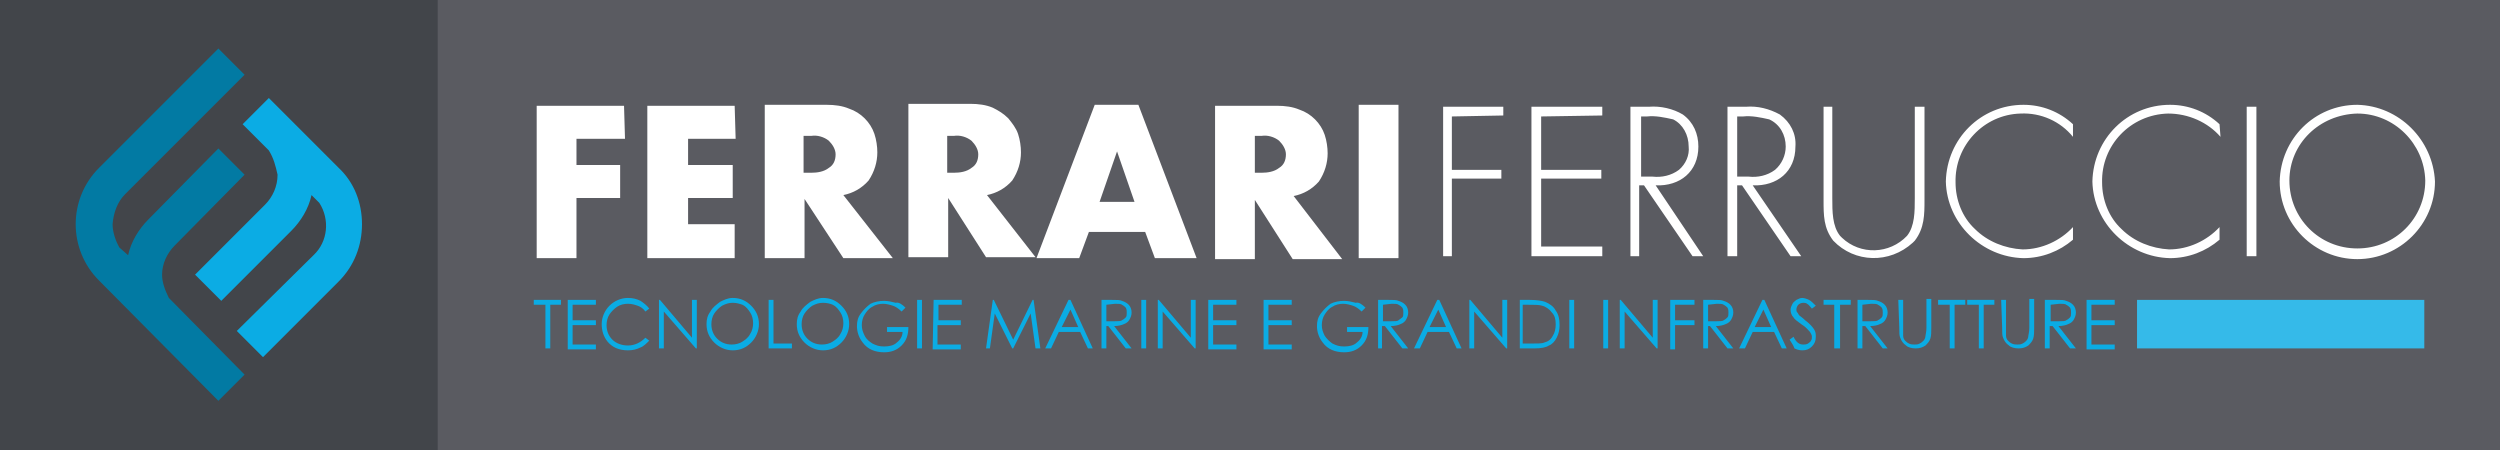 <?xml version="1.0" encoding="utf-8"?>
<!-- Generator: Adobe Illustrator 25.2.0, SVG Export Plug-In . SVG Version: 6.00 Build 0)  -->
<svg version="1.1" id="Layer_1" xmlns="http://www.w3.org/2000/svg" xmlns:xlink="http://www.w3.org/1999/xlink" x="0px" y="0px"
	 viewBox="0 0 257.6 46.4" style="enable-background:new 0 0 257.6 46.4;" xml:space="preserve">
<rect x="0" y="0" width="257.6" height="46.4" fill="#333333" stroke="none"/>
<style type="text/css">
	.st0{fill:#5A5B61;}
	.st1{fill:#42454A;}
	.st2{fill:#FFFFFF;}
	.st3{fill:#0BACE4;}
	.st4{fill:#027AA3;}
	.st5{fill:#35BAE9;}
</style>
<rect x="27" y="0" class="st0" width="230.6" height="46.4"/>
<rect y="0" class="st1" width="45.1" height="46.4"/>
<path class="st2" d="M242.9,11.7c3.8,0,6.9,3.1,7,6.9c0,3.9-3.1,7-7,7s-7-3.1-7-7C235.9,14.8,239,11.8,242.9,11.7 M242.9,10.8
	c-4.4,0-7.9,3.5-8,7.9c0,4.4,3.6,8,8,8s8-3.6,8-8C250.7,14.4,247.2,10.9,242.9,10.8 M232.5,11h-1v15.4h1V11z M228.7,12.8
	c-1.4-1.3-3.2-2-5.1-2c-4.4,0-7.9,3.5-8,7.9c0.1,4.3,3.7,7.8,8,7.9c1.9,0,3.7-0.7,5.1-1.9v-1.3c-1.3,1.4-3.2,2.3-5.2,2.3
	c-1.8-0.1-3.6-0.8-4.9-2.1c-1.3-1.2-2-3-2-4.8c-0.1-3.8,2.9-7,6.8-7.1c2.1,0,4.1,0.9,5.4,2.4L228.7,12.8z M213.6,12.8
	c-1.4-1.3-3.2-2-5.1-2c-4.4,0-7.9,3.5-8,7.9c0.1,4.3,3.7,7.8,8,7.9c1.9,0,3.7-0.7,5.1-1.9v-1.3c-1.3,1.4-3.2,2.3-5.2,2.3
	c-1.8-0.1-3.6-0.8-4.9-2.1c-1.3-1.2-2-3-2-4.8c-0.1-3.8,2.9-7,6.7-7.1c2.1-0.1,4.1,0.8,5.4,2.4v-1.4V12.8z M197.3,20.4
	c0,1.4,0,2.9-0.8,3.9c-1.8,1.9-4.8,2-6.7,0.2l-0.2-0.2c-0.8-1-0.8-2.5-0.8-3.9V11h-0.9v9.6c0,1.6,0,2.9,1,4.2
	c2.2,2.3,5.8,2.4,8.2,0.2l0.2-0.2c1-1.3,1-2.7,1-4.2V11h-1V20.4z M179,18.2V12h0.6c0.9-0.1,1.8,0.1,2.7,0.3c1.1,0.5,1.7,1.6,1.7,2.8
	c0,0.9-0.4,1.8-1.1,2.4c-0.8,0.6-1.8,0.8-2.7,0.7C180.2,18.2,179,18.2,179,18.2z M180.6,19.1c2.5,0.1,4.4-1.4,4.4-4
	c0.1-1.3-0.5-2.5-1.6-3.3c-1.1-0.6-2.3-0.9-3.5-0.8H178v15.4h1v-7.3h0.5l5,7.3h1.1L180.6,19.1z M169.1,18.2V12h0.6
	c0.9-0.1,1.8,0.1,2.7,0.3c1,0.5,1.6,1.6,1.6,2.8c0.1,0.9-0.3,1.8-1,2.4c-0.8,0.6-1.8,0.8-2.7,0.7C170.3,18.2,169.1,18.2,169.1,18.2z
	 M170.6,19.1c2.5,0.1,4.4-1.4,4.4-4c0-1.3-0.5-2.5-1.6-3.3c-1-0.6-2.3-0.9-3.5-0.8H168v15.4h0.9v-7.3h0.5l5,7.3h1.1L170.6,19.1z
	 M165.1,11.9V11h-7.3v15.4h7.3v-1h-6.3v-7h6.2v-0.9h-6.2V12L165.1,11.9L165.1,11.9z M154.9,11.9V11h-6.2v15.4h0.9v-8h5.1v-0.9h-5.1
	V12L154.9,11.9L154.9,11.9z"/>
<path class="st2" d="M140,26.6h4.1V10.8H140V26.6z M133.3,20.2c1-0.2,1.9-0.7,2.6-1.5c0.6-0.9,0.9-1.9,0.9-2.9
	c0-0.6-0.1-1.3-0.3-1.9c-0.4-1.2-1.4-2.2-2.6-2.6c-0.7-0.3-1.5-0.4-2.3-0.4h-6.4v15.8h4.1v-6.1l3.9,6.1h5.1L133.3,20.2z M129.3,14
	h0.7c0.6-0.1,1.3,0.1,1.8,0.5c0.4,0.4,0.7,0.9,0.7,1.4c0,0.6-0.2,1.1-0.7,1.4c-0.5,0.4-1.2,0.5-1.8,0.5h-0.7V14z M119,26.6h4.3
	l-6-15.8h-4.5l-6,15.8h4.4l1-2.7h5.8L119,26.6z M113.3,20.8l1.8-5.2l1.8,5.2H113.3z M101.7,20.1c1-0.2,1.9-0.7,2.6-1.5
	c0.6-0.9,0.9-1.9,0.9-2.9c0-0.6-0.1-1.3-0.3-1.9c-0.2-0.6-0.6-1.1-1-1.6c-0.5-0.5-1-0.8-1.6-1.1c-0.7-0.3-1.5-0.4-2.3-0.4h-6.4v15.8
	h4.1v-6.1l3.9,6.1h5.1L101.7,20.1z M97.6,14h0.7c0.6-0.1,1.3,0.1,1.8,0.5c0.4,0.4,0.7,0.9,0.7,1.4c0,0.6-0.2,1.1-0.7,1.4
	c-0.5,0.4-1.2,0.5-1.8,0.5h-0.7V14z M86.9,20.1c1-0.2,1.9-0.7,2.6-1.5c0.6-0.9,0.9-1.9,0.9-2.9c0-0.6-0.1-1.3-0.3-1.9
	c-0.4-1.2-1.4-2.2-2.6-2.6c-0.7-0.3-1.5-0.4-2.3-0.4h-6.4v15.8h4.1v-6.1l4,6.1H92L86.9,20.1z M82.8,14h0.8c0.6-0.1,1.3,0.1,1.8,0.5
	c0.4,0.4,0.7,0.9,0.7,1.4c0,0.6-0.2,1.1-0.7,1.4c-0.5,0.4-1.2,0.5-1.8,0.5h-0.8V14z M75.7,10.9h-9v15.7h9v-3.5h-4.8v-2.7h4.6V17
	h-4.6v-2.7h4.9L75.7,10.9L75.7,10.9z M64.3,10.9h-9v15.7h4.1v-6.2h4.5V17h-4.5v-2.7h5L64.3,10.9z"/>
<path class="st3" d="M27.7,15.5L25,12.8l2.7-2.7l7.2,7.2c1.6,1.5,2.4,3.6,2.4,5.8s-0.8,4.3-2.4,5.9l-7.8,7.8l-2.7-2.7l7.9-7.8
	c1.5-1.4,1.7-3.7,0.6-5.4l-0.8-0.8c-0.3,1.4-1.1,2.7-2.1,3.7L22.8,31l-2.7-2.7l7.2-7.2c0.8-0.8,1.3-1.9,1.3-3.1
	C28.4,17.1,28.2,16.3,27.7,15.5"/>
<path class="st4" d="M17.4,30.7l7.8,7.9l-2.7,2.7L10.2,28.9c-3.2-3.2-3.2-8.4,0-11.6L22.5,5l2.7,2.7L12.9,20
	c-0.8,0.8-1.2,1.9-1.3,3.1c0,0.8,0.3,1.7,0.7,2.4l0.9,0.8c0.3-1.4,1.1-2.7,2.1-3.7l7.2-7.3l2.7,2.7L18,25.3c-0.8,0.8-1.3,1.9-1.3,3
	C16.7,29.1,17,29.9,17.4,30.7"/>
<rect x="220.2" y="30.9" class="st5" width="29.6" height="5"/>
<g>
	<path class="st3" d="M55,31.4v-0.5h2.8v0.5h-1.1v4.5h-0.5v-4.5C56.2,31.4,55,31.4,55,31.4z"/>
	<path class="st3" d="M58.5,30.9h2.9v0.5H59V33h2.4v0.5H59v2h2.4V36h-2.9V30.9z"/>
	<path class="st3" d="M66.9,31.8l-0.4,0.3c-0.2-0.3-0.5-0.5-0.8-0.6s-0.6-0.2-1-0.2s-0.8,0.1-1.1,0.3c-0.3,0.2-0.6,0.5-0.8,0.8
		s-0.3,0.7-0.3,1.1c0,0.6,0.2,1.1,0.6,1.5c0.4,0.4,1,0.6,1.6,0.6c0.7,0,1.3-0.3,1.8-0.8l0.4,0.3c-0.3,0.3-0.6,0.6-0.9,0.7
		c-0.4,0.2-0.8,0.3-1.3,0.3c-0.9,0-1.6-0.3-2.1-0.9c-0.4-0.5-0.6-1.1-0.6-1.8s0.3-1.4,0.8-1.9s1.2-0.8,1.9-0.8
		c0.5,0,0.9,0.1,1.3,0.3C66.3,31.2,66.7,31.5,66.9,31.8z"/>
	<path class="st3" d="M67.9,35.9v-5H68l3.3,3.9v-3.9h0.5v5h-0.1l-3.3-3.8v3.8H67.9z"/>
	<path class="st3" d="M75.5,30.7c0.8,0,1.4,0.3,1.9,0.8c0.5,0.5,0.8,1.1,0.8,1.9c0,0.7-0.3,1.4-0.8,1.9s-1.1,0.8-1.9,0.8
		c-0.7,0-1.4-0.3-1.9-0.8s-0.8-1.1-0.8-1.9c0-0.5,0.1-0.9,0.4-1.3c0.2-0.4,0.6-0.7,1-1C74.6,30.9,75,30.7,75.5,30.7z M75.5,31.2
		c-0.4,0-0.7,0.1-1.1,0.3c-0.3,0.2-0.6,0.5-0.8,0.8c-0.2,0.3-0.3,0.7-0.3,1.1c0,0.6,0.2,1.1,0.6,1.5s0.9,0.6,1.5,0.6
		c0.4,0,0.8-0.1,1.1-0.3c0.3-0.2,0.6-0.4,0.8-0.8c0.2-0.3,0.3-0.7,0.3-1.1c0-0.4-0.1-0.8-0.3-1.1c-0.2-0.3-0.4-0.6-0.8-0.8
		C76.2,31.3,75.9,31.2,75.5,31.2z"/>
	<path class="st3" d="M79.2,30.9h0.5v4.5h1.9v0.5h-2.4V30.9z"/>
	<path class="st3" d="M84.8,30.7c0.8,0,1.4,0.3,1.9,0.8c0.5,0.5,0.8,1.1,0.8,1.9c0,0.7-0.3,1.4-0.8,1.9s-1.1,0.8-1.9,0.8
		c-0.7,0-1.4-0.3-1.9-0.8s-0.8-1.1-0.8-1.9c0-0.5,0.1-0.9,0.4-1.3c0.2-0.4,0.6-0.7,1-1C83.9,30.9,84.3,30.7,84.8,30.7z M84.8,31.2
		c-0.4,0-0.7,0.1-1.1,0.3c-0.3,0.2-0.6,0.5-0.8,0.8c-0.2,0.3-0.3,0.7-0.3,1.1c0,0.6,0.2,1.1,0.6,1.5s0.9,0.6,1.5,0.6
		c0.4,0,0.8-0.1,1.1-0.3c0.3-0.2,0.6-0.4,0.8-0.8c0.2-0.3,0.3-0.7,0.3-1.1c0-0.4-0.1-0.8-0.3-1.1c-0.2-0.3-0.4-0.6-0.8-0.8
		C85.6,31.3,85.2,31.2,84.8,31.2z"/>
	<path class="st3" d="M93.3,31.7l-0.4,0.4c-0.3-0.3-0.6-0.5-0.9-0.6s-0.7-0.2-1-0.2c-0.4,0-0.8,0.1-1.1,0.3
		c-0.4,0.2-0.6,0.5-0.8,0.8c-0.2,0.3-0.3,0.7-0.3,1.1c0,0.4,0.1,0.7,0.3,1.1s0.5,0.6,0.8,0.8c0.4,0.2,0.7,0.3,1.2,0.3s1-0.1,1.3-0.4
		c0.4-0.3,0.6-0.7,0.6-1.1h-1.6v-0.5h2.2c0,0.8-0.2,1.4-0.7,1.9s-1.1,0.7-1.8,0.7c-0.9,0-1.7-0.3-2.2-1c-0.4-0.5-0.6-1.1-0.6-1.7
		c0-0.5,0.1-0.9,0.4-1.3c0.3-0.4,0.6-0.7,1-1c0.4-0.2,0.9-0.3,1.4-0.3c0.4,0,0.8,0.1,1.2,0.2C92.6,31.1,93,31.4,93.3,31.7z"/>
	<path class="st3" d="M94.5,30.9H95v5h-0.5V30.9z"/>
	<path class="st3" d="M96.2,30.9h2.9v0.5h-2.4V33H99v0.5h-2.4v2H99V36h-2.9L96.2,30.9L96.2,30.9z"/>
	<path class="st3" d="M101.6,35.9l0.7-5h0.1l2,4.1l2-4.1h0.1l0.7,5h-0.5l-0.5-3.6l-1.8,3.6h-0.1l-1.8-3.6l-0.5,3.6H101.6z"/>
	<path class="st3" d="M110.3,30.9l2.3,5h-0.5l-0.8-1.7h-2.2l-0.8,1.7h-0.6l2.4-5C110.1,30.9,110.3,30.9,110.3,30.9z M110.3,31.9
		l-0.9,1.8h1.7L110.3,31.9z"/>
	<path class="st3" d="M113.5,30.9h1c0.6,0,0.9,0,1.1,0.1c0.3,0.1,0.5,0.2,0.7,0.4s0.3,0.5,0.3,0.8s-0.1,0.5-0.2,0.7
		s-0.3,0.4-0.6,0.5c-0.2,0.1-0.6,0.2-1,0.2l1.8,2.3H116l-1.8-2.3H114v2.3h-0.5V30.9z M114,31.4v1.7h0.9c0.3,0,0.6,0,0.7-0.1
		c0.2-0.1,0.3-0.2,0.4-0.3s0.1-0.3,0.1-0.5s0-0.3-0.1-0.5c-0.1-0.1-0.2-0.2-0.4-0.3c-0.1-0.1-0.4-0.1-0.7-0.1L114,31.4L114,31.4z"/>
	<path class="st3" d="M117.6,30.9h0.5v5h-0.5V30.9z"/>
	<path class="st3" d="M119.3,35.9v-5h0.1l3.3,3.9v-3.9h0.5v5h-0.1l-3.3-3.8v3.8H119.3z"/>
	<path class="st3" d="M124.5,30.9h2.9v0.5H125V33h2.4v0.5H125v2h2.4V36h-2.9V30.9z"/>
	<path class="st3" d="M130.2,30.9h2.9v0.5h-2.4V33h2.4v0.5h-2.4v2h2.4V36h-2.9V30.9z"/>
	<path class="st3" d="M140.7,31.7l-0.4,0.4c-0.3-0.3-0.6-0.5-0.9-0.6c-0.3-0.1-0.7-0.2-1-0.2c-0.4,0-0.8,0.1-1.1,0.3
		c-0.4,0.2-0.6,0.5-0.8,0.8c-0.2,0.3-0.3,0.7-0.3,1.1c0,0.4,0.1,0.7,0.3,1.1c0.2,0.3,0.5,0.6,0.8,0.8c0.4,0.2,0.7,0.3,1.2,0.3
		s1-0.1,1.3-0.4c0.4-0.3,0.6-0.7,0.6-1.1h-1.6v-0.5h2.2c0,0.8-0.2,1.4-0.7,1.9s-1.1,0.7-1.8,0.7c-0.9,0-1.7-0.3-2.2-1
		c-0.4-0.5-0.6-1.1-0.6-1.7c0-0.5,0.1-0.9,0.4-1.3c0.3-0.4,0.6-0.7,1-1c0.4-0.2,0.9-0.3,1.4-0.3c0.4,0,0.8,0.1,1.2,0.2
		C140,31.1,140.4,31.4,140.7,31.7z"/>
	<path class="st3" d="M142,30.9h1c0.6,0,0.9,0,1.1,0.1c0.3,0.1,0.5,0.2,0.7,0.4c0.2,0.2,0.3,0.5,0.3,0.8s-0.1,0.5-0.2,0.7
		c-0.1,0.2-0.3,0.4-0.6,0.5c-0.2,0.1-0.6,0.2-1,0.2l1.8,2.3h-0.6l-1.8-2.3h-0.3v2.3H142V30.9z M142.5,31.4v1.7h0.9
		c0.3,0,0.6,0,0.7-0.1s0.3-0.2,0.4-0.3c0.1-0.1,0.1-0.3,0.1-0.5s0-0.3-0.1-0.5c-0.1-0.1-0.2-0.2-0.4-0.3c-0.1-0.1-0.4-0.1-0.7-0.1
		L142.5,31.4L142.5,31.4z"/>
	<path class="st3" d="M148.3,30.9l2.3,5h-0.5l-0.8-1.7h-2.2l-0.8,1.7h-0.6l2.4-5C148.1,30.9,148.3,30.9,148.3,30.9z M148.2,31.9
		l-0.9,1.8h1.7L148.2,31.9z"/>
	<path class="st3" d="M151.4,35.9v-5h0.1l3.3,3.9v-3.9h0.5v5h-0.1l-3.3-3.8v3.8H151.4z"/>
	<path class="st3" d="M156.6,35.9v-5h1c0.8,0,1.3,0.1,1.6,0.2c0.5,0.2,0.9,0.5,1.1,0.9c0.3,0.4,0.4,0.9,0.4,1.5
		c0,0.5-0.1,0.9-0.3,1.3s-0.5,0.7-0.8,0.8c-0.3,0.2-0.8,0.3-1.5,0.3H156.6z M157.1,35.4h0.6c0.7,0,1.2,0,1.4-0.1
		c0.4-0.1,0.7-0.3,0.9-0.7c0.2-0.3,0.3-0.7,0.3-1.2s-0.1-0.9-0.4-1.2c-0.2-0.3-0.6-0.6-1-0.7c-0.3-0.1-0.8-0.1-1.6-0.1h-0.4v4H157.1
		z"/>
	<path class="st3" d="M161.7,30.9h0.5v5h-0.5V30.9z"/>
	<path class="st3" d="M165.2,30.9h0.5v5h-0.5V30.9z"/>
	<path class="st3" d="M166.9,35.9v-5h0.1l3.3,3.9v-3.9h0.5v5h-0.1l-3.3-3.8v3.8H166.9z"/>
	<path class="st3" d="M172.1,30.9h2.5v0.5h-2V33h2v0.5h-2V36h-0.5V30.9z"/>
	<path class="st3" d="M175.5,30.9h1c0.6,0,0.9,0,1.1,0.1c0.3,0.1,0.5,0.2,0.7,0.4c0.2,0.2,0.3,0.5,0.3,0.8s-0.1,0.5-0.2,0.7
		c-0.1,0.2-0.3,0.4-0.6,0.5c-0.2,0.1-0.6,0.2-1,0.2l1.8,2.3H178l-1.8-2.3H176v2.3h-0.5V30.9z M176,31.4v1.7h0.9c0.3,0,0.6,0,0.7-0.1
		c0.2-0.1,0.3-0.2,0.4-0.3c0.1-0.1,0.1-0.3,0.1-0.5s0-0.3-0.1-0.5c-0.1-0.1-0.2-0.2-0.4-0.3c-0.1-0.1-0.4-0.1-0.7-0.1L176,31.4
		L176,31.4z"/>
	<path class="st3" d="M181.8,30.9l2.3,5h-0.5l-0.8-1.7h-2.2l-0.8,1.7h-0.6l2.4-5C181.6,30.9,181.8,30.9,181.8,30.9z M181.7,31.9
		l-0.9,1.8h1.7L181.7,31.9z"/>
	<path class="st3" d="M184.4,35l0.4-0.3c0.3,0.6,0.6,0.8,1,0.8c0.2,0,0.3,0,0.5-0.1c0.1-0.1,0.3-0.2,0.3-0.3
		c0.1-0.1,0.1-0.3,0.1-0.4c0-0.2-0.1-0.3-0.2-0.5c-0.2-0.2-0.4-0.5-0.9-0.8c-0.4-0.3-0.7-0.5-0.8-0.7c-0.2-0.2-0.3-0.5-0.3-0.8
		c0-0.2,0.1-0.4,0.2-0.6c0.1-0.2,0.3-0.3,0.4-0.4c0.2-0.1,0.4-0.2,0.6-0.2c0.2,0,0.5,0.1,0.7,0.2s0.4,0.3,0.7,0.6l-0.4,0.3
		c-0.2-0.2-0.3-0.4-0.5-0.5c-0.1-0.1-0.3-0.1-0.4-0.1c-0.2,0-0.4,0.1-0.5,0.2s-0.2,0.3-0.2,0.5c0,0.1,0,0.2,0.1,0.3s0.1,0.2,0.2,0.3
		c0.1,0.1,0.3,0.2,0.6,0.5c0.4,0.3,0.7,0.6,0.9,0.9c0.2,0.3,0.2,0.5,0.2,0.8c0,0.4-0.1,0.7-0.4,1c-0.3,0.3-0.6,0.4-1,0.4
		c-0.3,0-0.6-0.1-0.8-0.2C184.8,35.6,184.6,35.3,184.4,35z"/>
	<path class="st3" d="M187.9,31.4v-0.5h2.8v0.5h-1.1v4.5H189v-4.5C189,31.4,187.9,31.4,187.9,31.4z"/>
	<path class="st3" d="M191.4,30.9h1c0.6,0,0.9,0,1.1,0.1c0.3,0.1,0.5,0.2,0.7,0.4c0.2,0.2,0.3,0.5,0.3,0.8s-0.1,0.5-0.2,0.7
		c-0.1,0.2-0.3,0.4-0.6,0.5c-0.2,0.1-0.6,0.2-1,0.2l1.8,2.3H194l-1.8-2.3h-0.3v2.3h-0.5V30.9z M191.9,31.4v1.7h0.9
		c0.3,0,0.6,0,0.7-0.1c0.2-0.1,0.3-0.2,0.4-0.3c0.1-0.1,0.1-0.3,0.1-0.5s0-0.3-0.1-0.5c-0.1-0.1-0.2-0.2-0.4-0.3
		c-0.1-0.1-0.4-0.1-0.7-0.1L191.9,31.4L191.9,31.4z"/>
	<path class="st3" d="M195.6,30.9h0.5v3c0,0.4,0,0.6,0,0.7c0,0.2,0.1,0.4,0.2,0.5c0.1,0.1,0.2,0.2,0.4,0.3s0.4,0.1,0.6,0.1
		c0.2,0,0.3,0,0.5-0.1s0.3-0.2,0.4-0.3c0.1-0.1,0.2-0.3,0.2-0.5c0-0.1,0.1-0.4,0.1-0.8v-3h0.5v3c0,0.4,0,0.8-0.1,1.1
		s-0.3,0.5-0.5,0.7c-0.3,0.2-0.6,0.3-1,0.3s-0.8-0.1-1-0.3c-0.3-0.2-0.5-0.5-0.6-0.8c-0.1-0.2-0.1-0.5-0.1-1.1L195.6,30.9
		L195.6,30.9z"/>
	<path class="st3" d="M199.7,31.4v-0.5h2.8v0.5h-1.1v4.5h-0.5v-4.5C200.9,31.4,199.7,31.4,199.7,31.4z"/>
	<path class="st3" d="M202.7,31.4v-0.5h2.8v0.5h-1.1v4.5h-0.5v-4.5C203.9,31.4,202.7,31.4,202.7,31.4z"/>
	<path class="st3" d="M206.2,30.9h0.5v3c0,0.4,0,0.6,0,0.7c0,0.2,0.1,0.4,0.2,0.5c0.1,0.1,0.2,0.2,0.4,0.3s0.4,0.1,0.6,0.1
		c0.2,0,0.3,0,0.5-0.1s0.3-0.2,0.4-0.3c0.1-0.1,0.2-0.3,0.2-0.5c0-0.1,0.1-0.4,0.1-0.8v-3h0.5v3c0,0.4,0,0.8-0.1,1.1
		s-0.3,0.5-0.5,0.7c-0.3,0.2-0.6,0.3-1,0.3s-0.8-0.1-1-0.3c-0.3-0.2-0.5-0.5-0.6-0.8c-0.1-0.2-0.1-0.5-0.1-1.1L206.2,30.9
		L206.2,30.9z"/>
	<path class="st3" d="M210.8,30.9h1c0.6,0,0.9,0,1.1,0.1c0.3,0.1,0.5,0.2,0.7,0.4c0.2,0.2,0.3,0.5,0.3,0.8s-0.1,0.5-0.2,0.7
		c-0.1,0.2-0.3,0.4-0.6,0.5c-0.2,0.1-0.6,0.2-1,0.2l1.8,2.3h-0.6l-1.8-2.3h-0.3v2.3h-0.5v-5H210.8z M211.3,31.4v1.7h0.9
		c0.3,0,0.6,0,0.7-0.1c0.2-0.1,0.3-0.2,0.4-0.3c0.1-0.1,0.1-0.3,0.1-0.5s0-0.3-0.1-0.5c-0.1-0.1-0.2-0.2-0.4-0.3
		c-0.1-0.1-0.4-0.1-0.7-0.1L211.3,31.4L211.3,31.4z"/>
	<path class="st3" d="M215,30.9h2.9v0.5h-2.4V33h2.4v0.5h-2.4v2h2.4V36H215V30.9z"/>
</g>
</svg>
